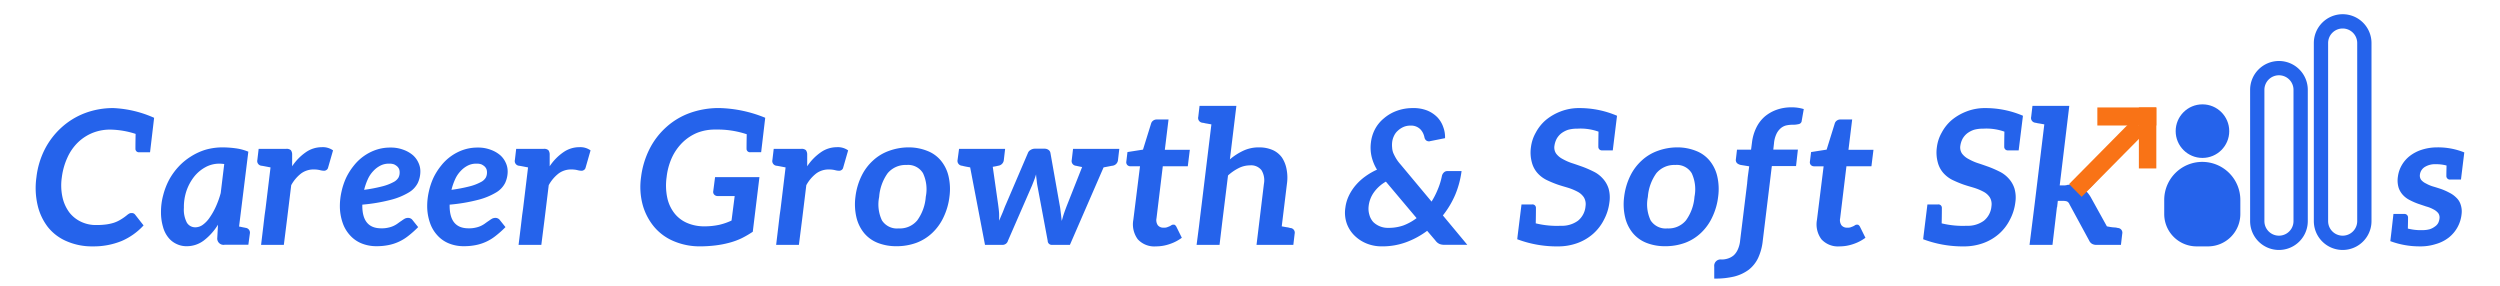 <svg id="组_1" data-name="组 1" xmlns="http://www.w3.org/2000/svg" width="350" height="40" viewBox="0 0 350 40">
  <defs>
    <style>
      .cls-1, .cls-3, .cls-4 {
        fill: #2563eb;
      }

      .cls-1, .cls-2, .cls-4, .cls-5 {
        fill-rule: evenodd;
      }

      .cls-2 {
        fill: #f97316;
      }

      .cls-4, .cls-5 {
        stroke: #2563eb;
      }

      .cls-4 {
        stroke-width: 1px;
      }

      .cls-5 {
        fill: none;
        stroke-width: 2px;
      }
    </style>
  </defs>
  <path id="Career_Growth_Soft_Sk_s" data-name="Career Growth &amp; Soft Sk      s" class="cls-1" d="M19.507,21.314h1.5l0.57-4.821a15.628,15.628,0,0,0-5.7-1.362,11.12,11.12,0,0,0-3.989.707A10.347,10.347,0,0,0,8.6,17.856,10.751,10.751,0,0,0,6.27,20.9,11.536,11.536,0,0,0,5.1,24.825,10.632,10.632,0,0,0,5.26,28.7a7.941,7.941,0,0,0,1.425,3.065A6.676,6.676,0,0,0,9.3,33.759a8.83,8.83,0,0,0,3.652.734,10.385,10.385,0,0,0,4.093-.76A8.98,8.98,0,0,0,20.1,31.558l-1.191-1.52a0.56,0.56,0,0,0-.466-0.21,0.651,0.651,0,0,0-.311.052,1.74,1.74,0,0,0-.285.183,7.2,7.2,0,0,1-.958.681,4.546,4.546,0,0,1-.958.445,6.649,6.649,0,0,1-1.088.236,10.249,10.249,0,0,1-1.321.079,4.794,4.794,0,0,1-2.15-.445,4.517,4.517,0,0,1-1.658-1.31,5.565,5.565,0,0,1-.958-2.1,7.781,7.781,0,0,1-.1-2.83,9.513,9.513,0,0,1,.8-2.8,6.9,6.9,0,0,1,1.476-2.1A6.424,6.424,0,0,1,13,18.59a6.552,6.552,0,0,1,2.487-.445,12.047,12.047,0,0,1,3.5.6c-0.026,1.153-.026,1.86-0.026,2.1A0.474,0.474,0,0,0,19.507,21.314ZM34.4,31.9c-0.026,0-.1-0.026-0.259-0.052s-0.363-.079-0.648-0.131l-0.026.026,1.3-10.506A7.02,7.02,0,0,0,33,20.764a14.068,14.068,0,0,0-1.813-.131,8.685,8.685,0,0,0-2.357.314,8.274,8.274,0,0,0-2.072.943A8.513,8.513,0,0,0,25,23.332a9.125,9.125,0,0,0-1.321,1.834,9.707,9.707,0,0,0-.829,2.148,8.922,8.922,0,0,0-.311,2.358,7.184,7.184,0,0,0,.285,2.1,4.029,4.029,0,0,0,.751,1.493,3.152,3.152,0,0,0,1.14.891,3.214,3.214,0,0,0,1.4.314,3.952,3.952,0,0,0,2.435-.812,8.15,8.15,0,0,0,1.969-2.2l-0.1,1.834a0.886,0.886,0,0,0,1.062.969h3.29l0.207-1.546A0.677,0.677,0,0,0,34.4,31.9Zm-3.5-4.873a12.336,12.336,0,0,1-.674,1.886,9.264,9.264,0,0,1-.855,1.52,4.041,4.041,0,0,1-.958,1.022,1.785,1.785,0,0,1-1.036.367,1.362,1.362,0,0,1-1.217-.655,3.919,3.919,0,0,1-.415-2.07,7.178,7.178,0,0,1,.363-2.384,6.781,6.781,0,0,1,1.062-1.965,5.2,5.2,0,0,1,1.58-1.336,4.029,4.029,0,0,1,1.995-.5,5.855,5.855,0,0,1,.648.052Zm14.142-6.419a3.877,3.877,0,0,0-2.228.707A7.25,7.25,0,0,0,40.9,23.279V21.655a1.006,1.006,0,0,0-.181-0.629,0.868,0.868,0,0,0-.673-0.183H36.211L36.03,22.388a0.66,0.66,0,0,0,.544.812c0.207,0.026.207,0.026,1.3,0.236l-0.7,5.79-0.13.917-0.181,1.546-0.311,2.594h3.186L40.2,30.589l0.57-4.664a5.246,5.246,0,0,1,1.4-1.651,2.937,2.937,0,0,1,1.761-.55,3.68,3.68,0,0,1,.881.1,2.255,2.255,0,0,0,.518.079,0.544,0.544,0,0,0,.363-0.1,0.505,0.505,0,0,0,.233-0.314l0.7-2.437A2.467,2.467,0,0,0,45.045,20.607ZM58.85,23.96a2.746,2.746,0,0,0-.259-1.153,3.07,3.07,0,0,0-.777-1.074,4.3,4.3,0,0,0-1.321-.76,4.922,4.922,0,0,0-1.839-.314,6.127,6.127,0,0,0-1.995.314A6.762,6.762,0,0,0,49.525,23.2a8.7,8.7,0,0,0-1.062,1.677,9.448,9.448,0,0,0-.648,1.939,9.22,9.22,0,0,0-.233,2.07,7.157,7.157,0,0,0,.389,2.306,4.909,4.909,0,0,0,1.036,1.755,4.373,4.373,0,0,0,1.606,1.127,5.487,5.487,0,0,0,2.124.393,8.291,8.291,0,0,0,1.658-.157,6.436,6.436,0,0,0,2.8-1.31,13.551,13.551,0,0,0,1.347-1.205l-0.8-1a0.659,0.659,0,0,0-.259-0.21,0.683,0.683,0,0,0-.311-0.079,1.041,1.041,0,0,0-.492.1,4.213,4.213,0,0,0-.44.288c-0.155.1-.311,0.21-0.492,0.341a3.36,3.36,0,0,1-1.373.629,3.867,3.867,0,0,1-1.01.1c-1.762,0-2.642-1.048-2.642-3.17V28.65a23.941,23.941,0,0,0,4.015-.681,9.43,9.43,0,0,0,2.487-1.022,3.247,3.247,0,0,0,1.269-1.336A3.85,3.85,0,0,0,58.85,23.96Zm-4.378-1.048a1.876,1.876,0,0,1,.7.1,1.843,1.843,0,0,1,.44.288,1.181,1.181,0,0,1,.259.367,1.2,1.2,0,0,1,.078.419,1.542,1.542,0,0,1-.155.76,1.657,1.657,0,0,1-.725.655,6.749,6.749,0,0,1-1.5.576,22.04,22.04,0,0,1-2.59.5,8.413,8.413,0,0,1,.518-1.493,4.076,4.076,0,0,1,.777-1.153,3.546,3.546,0,0,1,1.01-.76A2.57,2.57,0,0,1,54.472,22.912Zm16.6,1.048a2.745,2.745,0,0,0-.259-1.153,3.068,3.068,0,0,0-.777-1.074,4.293,4.293,0,0,0-1.321-.76,4.921,4.921,0,0,0-1.839-.314,6.128,6.128,0,0,0-1.995.314A6.762,6.762,0,0,0,61.75,23.2a8.7,8.7,0,0,0-1.062,1.677,9.46,9.46,0,0,0-.648,1.939,9.22,9.22,0,0,0-.233,2.07,7.154,7.154,0,0,0,.389,2.306,4.908,4.908,0,0,0,1.036,1.755,4.374,4.374,0,0,0,1.606,1.127,5.487,5.487,0,0,0,2.124.393,8.29,8.29,0,0,0,1.658-.157,6.434,6.434,0,0,0,2.8-1.31,13.529,13.529,0,0,0,1.347-1.205l-0.8-1a0.659,0.659,0,0,0-.259-0.21,0.684,0.684,0,0,0-.311-0.079,1.041,1.041,0,0,0-.492.1,4.2,4.2,0,0,0-.44.288c-0.155.1-.311,0.21-0.492,0.341a3.358,3.358,0,0,1-1.373.629,3.866,3.866,0,0,1-1.01.1c-1.761,0-2.642-1.048-2.642-3.17V28.65a23.941,23.941,0,0,0,4.015-.681,9.429,9.429,0,0,0,2.487-1.022,3.247,3.247,0,0,0,1.269-1.336A3.851,3.851,0,0,0,71.075,23.96ZM66.7,22.912a1.876,1.876,0,0,1,.7.1,1.842,1.842,0,0,1,.44.288,1.183,1.183,0,0,1,.259.367,1.2,1.2,0,0,1,.078.419,1.541,1.541,0,0,1-.156.76,1.657,1.657,0,0,1-.725.655,6.748,6.748,0,0,1-1.5.576,22.042,22.042,0,0,1-2.59.5,8.413,8.413,0,0,1,.518-1.493,4.076,4.076,0,0,1,.777-1.153,3.545,3.545,0,0,1,1.01-.76A2.569,2.569,0,0,1,66.7,22.912Zm14.4-2.306a3.877,3.877,0,0,0-2.228.707,7.25,7.25,0,0,0-1.917,1.965V21.655a1.006,1.006,0,0,0-.181-0.629,0.867,0.867,0,0,0-.673-0.183H72.265l-0.181,1.546a0.66,0.66,0,0,0,.544.812c0.207,0.026.207,0.026,1.3,0.236l-0.7,5.79-0.129.917-0.181,1.546L72.6,34.283h3.186l0.466-3.694,0.57-4.664a5.248,5.248,0,0,1,1.4-1.651,2.937,2.937,0,0,1,1.761-.55,3.681,3.681,0,0,1,.881.1,2.253,2.253,0,0,0,.518.079,0.544,0.544,0,0,0,.363-0.1,0.506,0.506,0,0,0,.233-0.314l0.7-2.437A2.466,2.466,0,0,0,81.1,20.607ZM100.11,24.8L99.851,26.79a0.542,0.542,0,0,0,.129.445,0.639,0.639,0,0,0,.518.21h2.358l-0.441,3.432a8.546,8.546,0,0,1-1.735.6,9.73,9.73,0,0,1-2.073.21,5.994,5.994,0,0,1-2.409-.472,4.527,4.527,0,0,1-1.761-1.336,5.318,5.318,0,0,1-1.01-2.148,8.344,8.344,0,0,1-.1-2.934,8.932,8.932,0,0,1,.751-2.751,7.234,7.234,0,0,1,1.477-2.1,6.5,6.5,0,0,1,2.072-1.362,6.771,6.771,0,0,1,2.564-.445,12.907,12.907,0,0,1,4.352.655c-0.026,1.127-.026,1.808-0.026,2.044a0.475,0.475,0,0,0,.544.472h1.5l0.57-4.821a17.934,17.934,0,0,0-6.45-1.362H100.5a11.984,11.984,0,0,0-3.963.707,10.006,10.006,0,0,0-3.29,1.991A10.412,10.412,0,0,0,90.914,20.9a11.989,11.989,0,0,0-1.166,3.9,9.682,9.682,0,0,0,.233,3.9,8.233,8.233,0,0,0,1.606,3.065,7.226,7.226,0,0,0,2.72,1.991,9.261,9.261,0,0,0,3.7.734,18.254,18.254,0,0,0,2.15-.131,13.818,13.818,0,0,0,1.916-.367,9.8,9.8,0,0,0,1.736-.629,13.727,13.727,0,0,0,1.58-.917l0.933-7.65H100.11Zm17.043-4.192a3.877,3.877,0,0,0-2.228.707,7.258,7.258,0,0,0-1.917,1.965V21.655a1.01,1.01,0,0,0-.181-0.629,0.869,0.869,0,0,0-.674-0.183H108.32l-0.182,1.546a0.66,0.66,0,0,0,.544.812c0.207,0.026.207,0.026,1.3,0.236l-0.7,5.79-0.13.917-0.181,1.546-0.311,2.594h3.186l0.467-3.694,0.57-4.664a5.241,5.241,0,0,1,1.4-1.651,2.937,2.937,0,0,1,1.762-.55,3.692,3.692,0,0,1,.881.1,2.248,2.248,0,0,0,.518.079,0.542,0.542,0,0,0,.362-0.1,0.5,0.5,0,0,0,.233-0.314l0.7-2.437A2.468,2.468,0,0,0,117.153,20.607ZM127.2,20.633a8.007,8.007,0,0,0-2.771.5,6.482,6.482,0,0,0-2.228,1.362,7.146,7.146,0,0,0-1.606,2.175,9.1,9.1,0,0,0-.829,2.856,8.062,8.062,0,0,0,.129,2.882,5.448,5.448,0,0,0,1.062,2.2,4.743,4.743,0,0,0,1.917,1.389,6.994,6.994,0,0,0,2.642.472,8,8,0,0,0,2.772-.472,6.556,6.556,0,0,0,2.228-1.389,7.213,7.213,0,0,0,1.58-2.2,9.114,9.114,0,0,0,.829-2.882,7.946,7.946,0,0,0-.13-2.856,5.312,5.312,0,0,0-1.062-2.175,4.6,4.6,0,0,0-1.891-1.362A6.988,6.988,0,0,0,127.2,20.633Zm-1.373,11.345a2.5,2.5,0,0,1-2.357-1.127,5.233,5.233,0,0,1-.388-3.275,6.51,6.51,0,0,1,1.191-3.327,3.264,3.264,0,0,1,2.642-1.153,2.432,2.432,0,0,1,2.306,1.153,5.319,5.319,0,0,1,.388,3.3,6.418,6.418,0,0,1-1.191,3.3A3.143,3.143,0,0,1,125.829,31.978Zm29.814-11.135h-5.414l-0.181,1.546a0.66,0.66,0,0,0,.544.812c0.181,0.026.207,0.052,0.906,0.183l-2.072,5.24c-0.155.393-.311,0.812-0.44,1.179s-0.233.76-.337,1.127c-0.052-.367-0.078-0.707-0.13-1.074s-0.077-.734-0.155-1.1l-1.3-7.336A0.652,0.652,0,0,0,146.81,21a0.929,0.929,0,0,0-.57-0.183h-1.4a1.133,1.133,0,0,0-.57.183,0.81,0.81,0,0,0-.362.419l-3.083,7.2c-0.181.393-.311,0.786-0.466,1.153s-0.337.76-.466,1.127c-0.026-.367,0-0.76-0.026-1.127s-0.078-.76-0.13-1.153l-0.751-5.266c0.622-.1.648-0.131,0.8-0.157a0.887,0.887,0,0,0,.751-0.812l0.181-1.546h-6.45l-0.207,1.546a0.677,0.677,0,0,0,.57.812c0.207,0.026.1,0.052,1.192,0.236L137.9,34.283h2.461a0.783,0.783,0,0,0,.751-0.576l3.368-7.729,0.31-.786c0.1-.262.182-0.524,0.259-0.786a7.523,7.523,0,0,0,.078.76c0.026,0.262.052,0.524,0.1,0.786l1.45,7.755a0.57,0.57,0,0,0,.544.576h2.565L154.5,23.436c1.114-.21,1.062-0.21,1.269-0.236a0.887,0.887,0,0,0,.752-0.812l0.181-1.546h-1.062Zm6.189,13.65a5.849,5.849,0,0,0,1.891-.314,6.071,6.071,0,0,0,1.735-.891l-0.777-1.572a0.744,0.744,0,0,0-.181-0.21,0.248,0.248,0,0,0-.207-0.052,0.461,0.461,0,0,0-.259.052,2.283,2.283,0,0,1-.26.157c-0.1.052-.259,0.1-0.388,0.157a1.35,1.35,0,0,1-.492.052,0.963,0.963,0,0,1-.8-0.341,1.271,1.271,0,0,1-.182-0.969l0.881-7.284h3.5l0.285-2.305h-3.5l0.518-4.244h-1.658a0.792,0.792,0,0,0-.492.157,0.744,0.744,0,0,0-.285.393l-1.14,3.668-2.175.341-0.156,1.31a0.576,0.576,0,0,0,.13.5,0.62,0.62,0,0,0,.44.183H159.6l-0.933,7.493a3.513,3.513,0,0,0,.622,2.725A3.131,3.131,0,0,0,161.832,34.493Zm18.883-2.567a0.454,0.454,0,0,1-.156-0.026,2.006,2.006,0,0,0-.363-0.079c-0.181-.026-0.44-0.079-0.751-0.131l0.726-5.947a6.107,6.107,0,0,0-.052-2.07,4.355,4.355,0,0,0-.648-1.624,3.211,3.211,0,0,0-1.3-1.048,4.688,4.688,0,0,0-1.891-.367,5.068,5.068,0,0,0-2.228.472,8.432,8.432,0,0,0-1.865,1.205l0.907-7.493h-5.155l-0.181,1.546a0.66,0.66,0,0,0,.544.812,0.9,0.9,0,0,0,.155.026c0.078,0,.207.052,0.389,0.079s0.44,0.079.751,0.131l-1.347,11.083-0.233,1.886-0.156,1.31-0.336,2.594h3.212l0.388-3.249,0.8-6.471a6.515,6.515,0,0,1,1.477-1.022,3.544,3.544,0,0,1,1.606-.393,1.837,1.837,0,0,1,1.606.681,2.719,2.719,0,0,1,.336,1.913l-1.036,8.541h5.155l0.181-1.546A0.66,0.66,0,0,0,180.715,31.925Zm17.093-16.794a6.409,6.409,0,0,0-2.279.393,5.76,5.76,0,0,0-1.787,1.048,4.983,4.983,0,0,0-1.244,1.52,5.313,5.313,0,0,0-.57,1.886,5.626,5.626,0,0,0,.078,1.86,6.206,6.206,0,0,0,.777,1.913,9.151,9.151,0,0,0-1.632.943,7.679,7.679,0,0,0-1.347,1.231,6.807,6.807,0,0,0-.958,1.467,5.41,5.41,0,0,0-.492,1.677,4.6,4.6,0,0,0,.207,2.253,4.5,4.5,0,0,0,1.114,1.7,5.188,5.188,0,0,0,1.735,1.1,5.58,5.58,0,0,0,2.072.367,9.584,9.584,0,0,0,3.368-.576,11.546,11.546,0,0,0,2.953-1.6l1.14,1.336a1.67,1.67,0,0,0,.285.314,1.7,1.7,0,0,0,.285.183,1.466,1.466,0,0,0,.362.1,2.076,2.076,0,0,0,.415.026h3.134l-3.419-4.113a12.674,12.674,0,0,0,1.735-2.908,12.884,12.884,0,0,0,.881-3.3h-2a0.66,0.66,0,0,0-.492.21,0.934,0.934,0,0,0-.259.472,9.585,9.585,0,0,1-.57,1.86,10.88,10.88,0,0,1-.88,1.729l-4.352-5.214a5.407,5.407,0,0,1-.622-0.838,7.047,7.047,0,0,1-.388-0.76,2.471,2.471,0,0,1-.156-0.734,3.708,3.708,0,0,1,0-.76,2.721,2.721,0,0,1,.259-0.891,2.17,2.17,0,0,1,.544-0.734,2.845,2.845,0,0,1,.8-0.524,2.444,2.444,0,0,1,.985-0.183,1.823,1.823,0,0,1,1.347.5,2.115,2.115,0,0,1,.388.55,2.506,2.506,0,0,1,.207.629,0.726,0.726,0,0,0,.233.393,0.635,0.635,0,0,0,.389.131h0.078c0.026,0,.052-0.026.077-0.026l2.1-.419a4.016,4.016,0,0,0-.259-1.572,3.722,3.722,0,0,0-.829-1.362,4.254,4.254,0,0,0-1.425-.943A5.226,5.226,0,0,0,197.808,15.131Zm-6.191,13.676a4.091,4.091,0,0,1,.7-1.834,5.242,5.242,0,0,1,1.709-1.546l4.3,5.109a7.462,7.462,0,0,1-1.839,1.022,6.231,6.231,0,0,1-2.124.341,2.92,2.92,0,0,1-2.1-.812,2.468,2.468,0,0,1-.544-1A3.008,3.008,0,0,1,191.617,28.807Zm33.569-2.463a3.737,3.737,0,0,0-.829-1.389,4.141,4.141,0,0,0-1.269-.943,15.453,15.453,0,0,0-1.5-.655c-0.518-.183-1.036-0.367-1.528-0.524a7.434,7.434,0,0,1-1.295-.576,2.659,2.659,0,0,1-.907-0.76,1.522,1.522,0,0,1-.233-1.1,3.024,3.024,0,0,1,.311-0.969,2.575,2.575,0,0,1,.647-0.76,3.324,3.324,0,0,1,.959-0.5,4.74,4.74,0,0,1,1.3-.157,7.512,7.512,0,0,1,2.953.419c-0.026,1.179-.026,1.886-0.026,2.122a0.493,0.493,0,0,0,.544.5h1.477l0.595-4.847a13.3,13.3,0,0,0-5.258-1.074,7.09,7.09,0,0,0-2.642.472,7.343,7.343,0,0,0-2.073,1.205,6.043,6.043,0,0,0-1.4,1.755,5.462,5.462,0,0,0-.674,2.017,5.255,5.255,0,0,0,.13,2.174,3.59,3.59,0,0,0,.777,1.467,4.208,4.208,0,0,0,1.269.969,15.151,15.151,0,0,0,1.5.629c0.519,0.183,1.011.314,1.529,0.472a7.764,7.764,0,0,1,1.321.55,2.38,2.38,0,0,1,.881.786,1.858,1.858,0,0,1,.233,1.231,2.923,2.923,0,0,1-1.062,2.044,3.827,3.827,0,0,1-2.409.707,12.493,12.493,0,0,1-3.5-.341c0.026-1.205.026-1.939,0.026-2.175a0.475,0.475,0,0,0-.544-0.472h-1.477l-0.544,4.4-0.052.472a15.744,15.744,0,0,0,5.259,1h0.388a7.844,7.844,0,0,0,2.8-.472,6.859,6.859,0,0,0,2.2-1.31,6.585,6.585,0,0,0,1.5-1.965,6.9,6.9,0,0,0,.751-2.384A4.576,4.576,0,0,0,225.186,26.345Zm9.634-5.712a8.007,8.007,0,0,0-2.771.5,6.492,6.492,0,0,0-2.228,1.362,7.146,7.146,0,0,0-1.606,2.175,9.13,9.13,0,0,0-.829,2.856,8.038,8.038,0,0,0,.13,2.882,5.422,5.422,0,0,0,1.062,2.2,4.733,4.733,0,0,0,1.916,1.389,7,7,0,0,0,2.643.472,8,8,0,0,0,2.771-.472,6.556,6.556,0,0,0,2.228-1.389,7.2,7.2,0,0,0,1.58-2.2,9.062,9.062,0,0,0,.829-2.882,7.947,7.947,0,0,0-.129-2.856,5.326,5.326,0,0,0-1.063-2.175,4.592,4.592,0,0,0-1.89-1.362A7,7,0,0,0,234.82,20.633Zm-1.373,11.345a2.5,2.5,0,0,1-2.357-1.127,5.233,5.233,0,0,1-.388-3.275,6.519,6.519,0,0,1,1.191-3.327,3.266,3.266,0,0,1,2.642-1.153,2.432,2.432,0,0,1,2.306,1.153,5.319,5.319,0,0,1,.388,3.3,6.418,6.418,0,0,1-1.191,3.3A3.143,3.143,0,0,1,233.447,31.978Zm17.406-16.951a6.132,6.132,0,0,0-2.124.341,5.381,5.381,0,0,0-1.684.969,4.946,4.946,0,0,0-1.165,1.546,6.418,6.418,0,0,0-.6,2.07l-0.13,1h-1.968l-0.156,1.336a0.64,0.64,0,0,0,.156.55,1.158,1.158,0,0,0,.57.262l1.139,0.183-0.207,1.52h0l-0.077.786v0.052l-0.985,8.017a3.864,3.864,0,0,1-.311,1.231,2.486,2.486,0,0,1-.57.838,2.311,2.311,0,0,1-.777.445,2.828,2.828,0,0,1-.958.157,0.89,0.89,0,0,0-1.01,1V39a11.212,11.212,0,0,0,2.8-.288,5.792,5.792,0,0,0,2.021-.943,4.586,4.586,0,0,0,1.321-1.651,7.576,7.576,0,0,0,.647-2.384l0.985-8.1h0l0.285-2.358h0l0.026-.026h3.367l0.259-2.305h-3.445l0.1-.891a3.865,3.865,0,0,1,.31-1.231,2.394,2.394,0,0,1,.57-0.812,1.873,1.873,0,0,1,.8-0.445,4.211,4.211,0,0,1,1.036-.1,3.5,3.5,0,0,0,.778-0.1,0.505,0.505,0,0,0,.388-0.472l0.285-1.624A5.691,5.691,0,0,0,250.853,15.026Zm6.682,19.466a5.844,5.844,0,0,0,1.891-.314,6.077,6.077,0,0,0,1.736-.891l-0.778-1.572a0.729,0.729,0,0,0-.181-0.21A0.247,0.247,0,0,0,260,31.454a0.462,0.462,0,0,0-.259.052,2.355,2.355,0,0,1-.259.157c-0.1.052-.259,0.1-0.389,0.157a1.347,1.347,0,0,1-.492.052,0.963,0.963,0,0,1-.8-0.341,1.271,1.271,0,0,1-.181-0.969l0.88-7.284h3.5l0.285-2.305h-3.5l0.519-4.244h-1.658a0.788,0.788,0,0,0-.492.157,0.734,0.734,0,0,0-.285.393l-1.14,3.668-2.176.341L253.39,22.6a0.579,0.579,0,0,0,.13.5,0.622,0.622,0,0,0,.44.183h1.347l-0.932,7.493A3.509,3.509,0,0,0,255,33.5,3.128,3.128,0,0,0,257.535,34.493Zm24.477-8.148a3.724,3.724,0,0,0-.829-1.389,4.129,4.129,0,0,0-1.269-.943,15.33,15.33,0,0,0-1.5-.655c-0.518-.183-1.037-0.367-1.529-0.524a7.468,7.468,0,0,1-1.295-.576,2.679,2.679,0,0,1-.907-0.76,1.527,1.527,0,0,1-.233-1.1,3.049,3.049,0,0,1,.311-0.969,2.593,2.593,0,0,1,.648-0.76,3.331,3.331,0,0,1,.958-0.5,4.745,4.745,0,0,1,1.3-.157,7.509,7.509,0,0,1,2.953.419c-0.026,1.179-.026,1.886-0.026,2.122a0.493,0.493,0,0,0,.544.5h1.477l0.6-4.847a13.3,13.3,0,0,0-5.259-1.074,7.09,7.09,0,0,0-2.642.472,7.337,7.337,0,0,0-2.072,1.205,6.047,6.047,0,0,0-1.4,1.755,5.442,5.442,0,0,0-.673,2.017,5.257,5.257,0,0,0,.129,2.174,3.6,3.6,0,0,0,.777,1.467,4.221,4.221,0,0,0,1.269.969,15.269,15.269,0,0,0,1.5.629c0.518,0.183,1.01.314,1.528,0.472a7.73,7.73,0,0,1,1.321.55,2.364,2.364,0,0,1,.881.786,1.858,1.858,0,0,1,.233,1.231,2.916,2.916,0,0,1-1.062,2.044,3.827,3.827,0,0,1-2.409.707,12.493,12.493,0,0,1-3.5-.341c0.026-1.205.026-1.939,0.026-2.175a0.474,0.474,0,0,0-.544-0.472h-1.477l-0.543,4.4-0.052.472a15.739,15.739,0,0,0,5.258,1h0.389a7.838,7.838,0,0,0,2.8-.472,6.859,6.859,0,0,0,2.2-1.31,6.569,6.569,0,0,0,1.5-1.965,6.925,6.925,0,0,0,.752-2.384A4.575,4.575,0,0,0,282.012,26.345Zm15.7-5.5h-2.823a1.146,1.146,0,0,0-.285.026l0.026-.026-0.033.606-1.153,1.359c-0.04.451-1.583,0.511-1.036,0.678-0.576-.286-0.245.266-0.116,0.293l-2.112,1.942a1.8,1.8,0,0,1-.7.152,1.442,1.442,0,0,1-.518.079h-0.6L289.7,14.817h-5.155l-0.181,1.546a0.66,0.66,0,0,0,.544.812,0.915,0.915,0,0,0,.155.026,2.458,2.458,0,0,0,.389.079c0.181,0.026.44,0.079,0.751,0.131L284.86,28.493l-0.725,5.79h3.212l0.621-5.266h0.026l0.1-.891h0.725a1.558,1.558,0,0,1,.57.079,0.74,0.74,0,0,1,.337.393l2.772,5.109a0.987,0.987,0,0,0,.414.445,1.258,1.258,0,0,0,.6.131h3.419l0.181-1.546a0.66,0.66,0,0,0-.544-0.812,1.5,1.5,0,0,1-.259-0.052c-0.1-.026-0.285-0.026-0.544-0.052s-0.518-.079-0.8-0.131l-2.175-3.93a4.411,4.411,0,0,0-.363-0.576,2.265,2.265,0,0,0-.415-0.445,2.586,2.586,0,0,0,.544-0.393c0.182-.157.337-0.341,0.518-0.524l2.1-2.429c0-.034-0.042-0.168.192-0.194s-0.1.026,0,0a1.829,1.829,0,0,0,.192-0.388c0.44-.1.332-0.137,0.384-0.583l0.384-.971Zm46.776,7.781a2.235,2.235,0,0,0-.622-0.969,3.567,3.567,0,0,0-.958-0.681,8.561,8.561,0,0,0-1.114-.5c-0.389-.131-0.8-0.262-1.166-0.367a4.849,4.849,0,0,1-.984-0.419,1.984,1.984,0,0,1-.674-0.5,1.014,1.014,0,0,1-.181-0.734,1.473,1.473,0,0,1,.673-1.074,2.708,2.708,0,0,1,1.529-.393,5.653,5.653,0,0,1,1.528.183c-0.026,1.022-.026,1.336-0.026,1.467a0.493,0.493,0,0,0,.544.5h1.5l0.466-3.8h0a9.8,9.8,0,0,0-3.782-.707,7.075,7.075,0,0,0-2.2.341,5.447,5.447,0,0,0-1.684.891,4.465,4.465,0,0,0-1.114,1.31,4.346,4.346,0,0,0-.518,1.572,3.548,3.548,0,0,0,.1,1.52,2.816,2.816,0,0,0,.622,1.048,3.263,3.263,0,0,0,.958.707,8.839,8.839,0,0,0,1.14.5l1.166,0.393a4.312,4.312,0,0,1,.984.393,2.016,2.016,0,0,1,.673.524,1.045,1.045,0,0,1,.182.76,1.919,1.919,0,0,1-.182.629,1.406,1.406,0,0,1-.466.5,2.524,2.524,0,0,1-.7.367,3.793,3.793,0,0,1-1.011.131A7.325,7.325,0,0,1,337.1,32c0.026-1.048.026-1.415,0.026-1.546a0.493,0.493,0,0,0-.544-0.5h-1.5L334.8,32.449l-0.156,1.31h0a11.762,11.762,0,0,0,4.119.734,7.1,7.1,0,0,0,2.305-.341,5.256,5.256,0,0,0,1.788-.917,4.779,4.779,0,0,0,1.761-3.223A2.964,2.964,0,0,0,344.484,28.624Z"/>
  <path id="矩形_1_拷贝" data-name="矩形 1 拷贝" class="cls-2" d="M301.886,15.043v2.528H293.63V15.043h8.256Z"/>
  <path id="矩形_1_拷贝_2" data-name="矩形 1 拷贝 2" class="cls-2" d="M301.886,23.583h-2.444V15.043h2.444v8.539h0Z"/>
  <path id="矩形_1_拷贝_3" data-name="矩形 1 拷贝 3" class="cls-2" d="M291.431,27.557l-1.763-1.783h0l8.955-9.058h0l1.763,1.783h0l-8.955,9.057h0Z"/>
  <circle id="椭圆_1" data-name="椭圆 1" class="cls-3" cx="308.344" cy="18.359" r="3.75"/>
  <path id="圆角矩形_1" data-name="圆角矩形 1" class="cls-4" d="M308.321,23.165a4.826,4.826,0,0,1,4.826,4.826v1.974a4.028,4.028,0,0,1-4.028,4.028h-1.6a4.028,4.028,0,0,1-4.028-4.028V27.991A4.826,4.826,0,0,1,308.321,23.165Z"/>
  <path id="圆角矩形_1_拷贝" data-name="圆角矩形 1 拷贝" class="cls-5" d="M319.053,9.539a3.037,3.037,0,0,1,3.037,3.037V30.957a3.037,3.037,0,1,1-6.074,0V12.576A3.037,3.037,0,0,1,319.053,9.539Z"/>
  <path id="圆角矩形_1_拷贝_2" data-name="圆角矩形 1 拷贝 2" class="cls-5" d="M327.973,2.99a3.037,3.037,0,0,1,3.037,3.037v24.93a3.037,3.037,0,1,1-6.074,0V6.027A3.037,3.037,0,0,1,327.973,2.99Z"/>
</svg>
